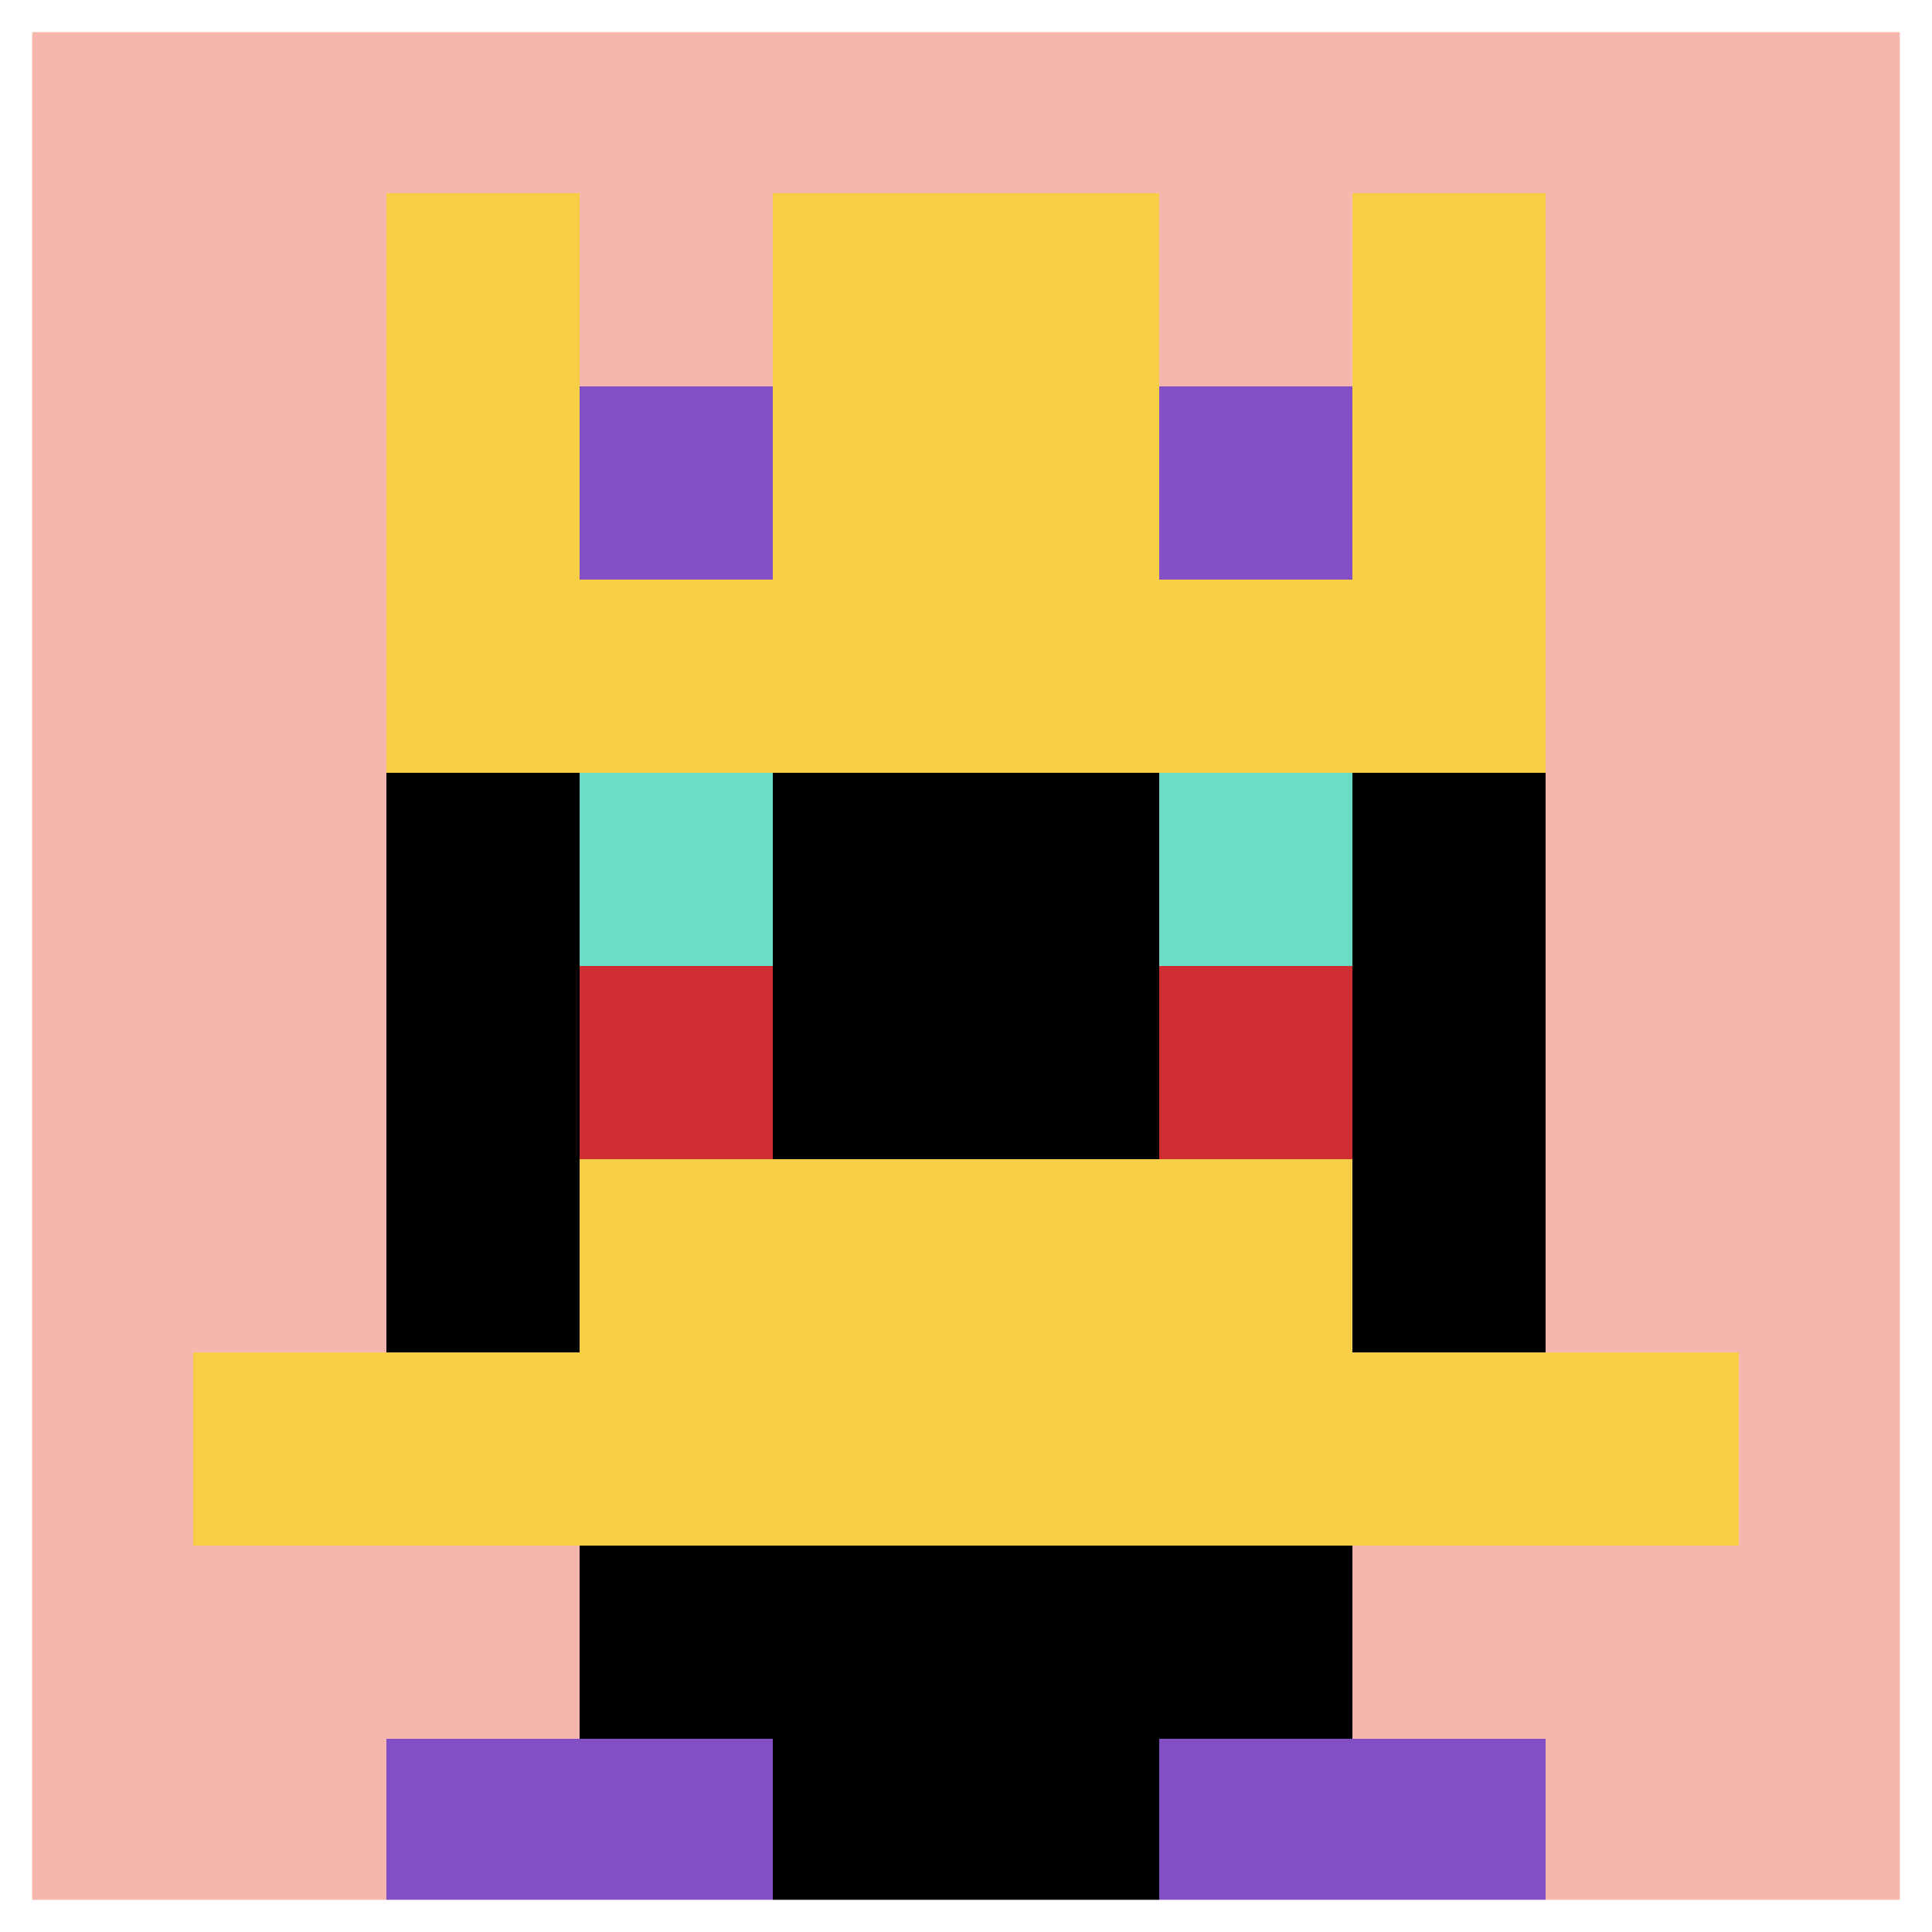 <svg xmlns="http://www.w3.org/2000/svg" version="1.1" width="1004" height="1004"><title>'goose-pfp-509801' by Dmitri Cherniak</title><desc>seed=509801
backgroundColor=#3dd886
padding=0
innerPadding=0
timeout=3600
dimension=1
border=true
Save=function(){return n.handleSave()}
frame=2069

Rendered at Sun Sep 15 2024 13:43:56 GMT+0200 (Центральная Европа, летнее время)
Generated in 1ms
</desc><defs></defs><rect width="100%" height="100%" fill="#3dd886"></rect><g><g id="0-0"><rect x="0" y="0" height="1004" width="1004" fill="#F4B6AD"></rect><g><rect id="0-0-3-2-4-7" x="301.2" y="200.8" width="401.6" height="702.8" fill="#000000"></rect><rect id="0-0-2-3-6-5" x="200.8" y="301.2" width="602.4" height="502" fill="#000000"></rect><rect id="0-0-4-8-2-2" x="401.6" y="803.2" width="200.8" height="200.8" fill="#000000"></rect><rect id="0-0-1-7-8-1" x="100.4" y="702.8" width="803.2" height="100.4" fill="#F7CF46"></rect><rect id="0-0-3-6-4-2" x="301.2" y="602.4" width="401.6" height="200.8" fill="#F7CF46"></rect><rect id="0-0-3-4-1-1" x="301.2" y="401.6" width="100.4" height="100.4" fill="#6BDCC5"></rect><rect id="0-0-6-4-1-1" x="602.4" y="401.6" width="100.4" height="100.4" fill="#6BDCC5"></rect><rect id="0-0-3-5-1-1" x="301.2" y="502" width="100.4" height="100.4" fill="#D12D35"></rect><rect id="0-0-6-5-1-1" x="602.4" y="502" width="100.4" height="100.4" fill="#D12D35"></rect><rect id="0-0-2-1-1-2" x="200.8" y="100.4" width="100.4" height="200.8" fill="#F7CF46"></rect><rect id="0-0-4-1-2-2" x="401.6" y="100.4" width="200.8" height="200.8" fill="#F7CF46"></rect><rect id="0-0-7-1-1-2" x="702.8" y="100.4" width="100.4" height="200.8" fill="#F7CF46"></rect><rect id="0-0-2-2-6-2" x="200.8" y="200.8" width="602.4" height="200.8" fill="#F7CF46"></rect><rect id="0-0-3-2-1-1" x="301.2" y="200.8" width="100.4" height="100.4" fill="#834FC4"></rect><rect id="0-0-6-2-1-1" x="602.4" y="200.8" width="100.4" height="100.4" fill="#834FC4"></rect><rect id="0-0-2-9-2-1" x="200.8" y="903.6" width="200.8" height="100.4" fill="#834FC4"></rect><rect id="0-0-6-9-2-1" x="602.4" y="903.6" width="200.8" height="100.4" fill="#834FC4"></rect></g><rect x="0" y="0" stroke="white" stroke-width="33.467" height="1004" width="1004" fill="none"></rect></g></g></svg>